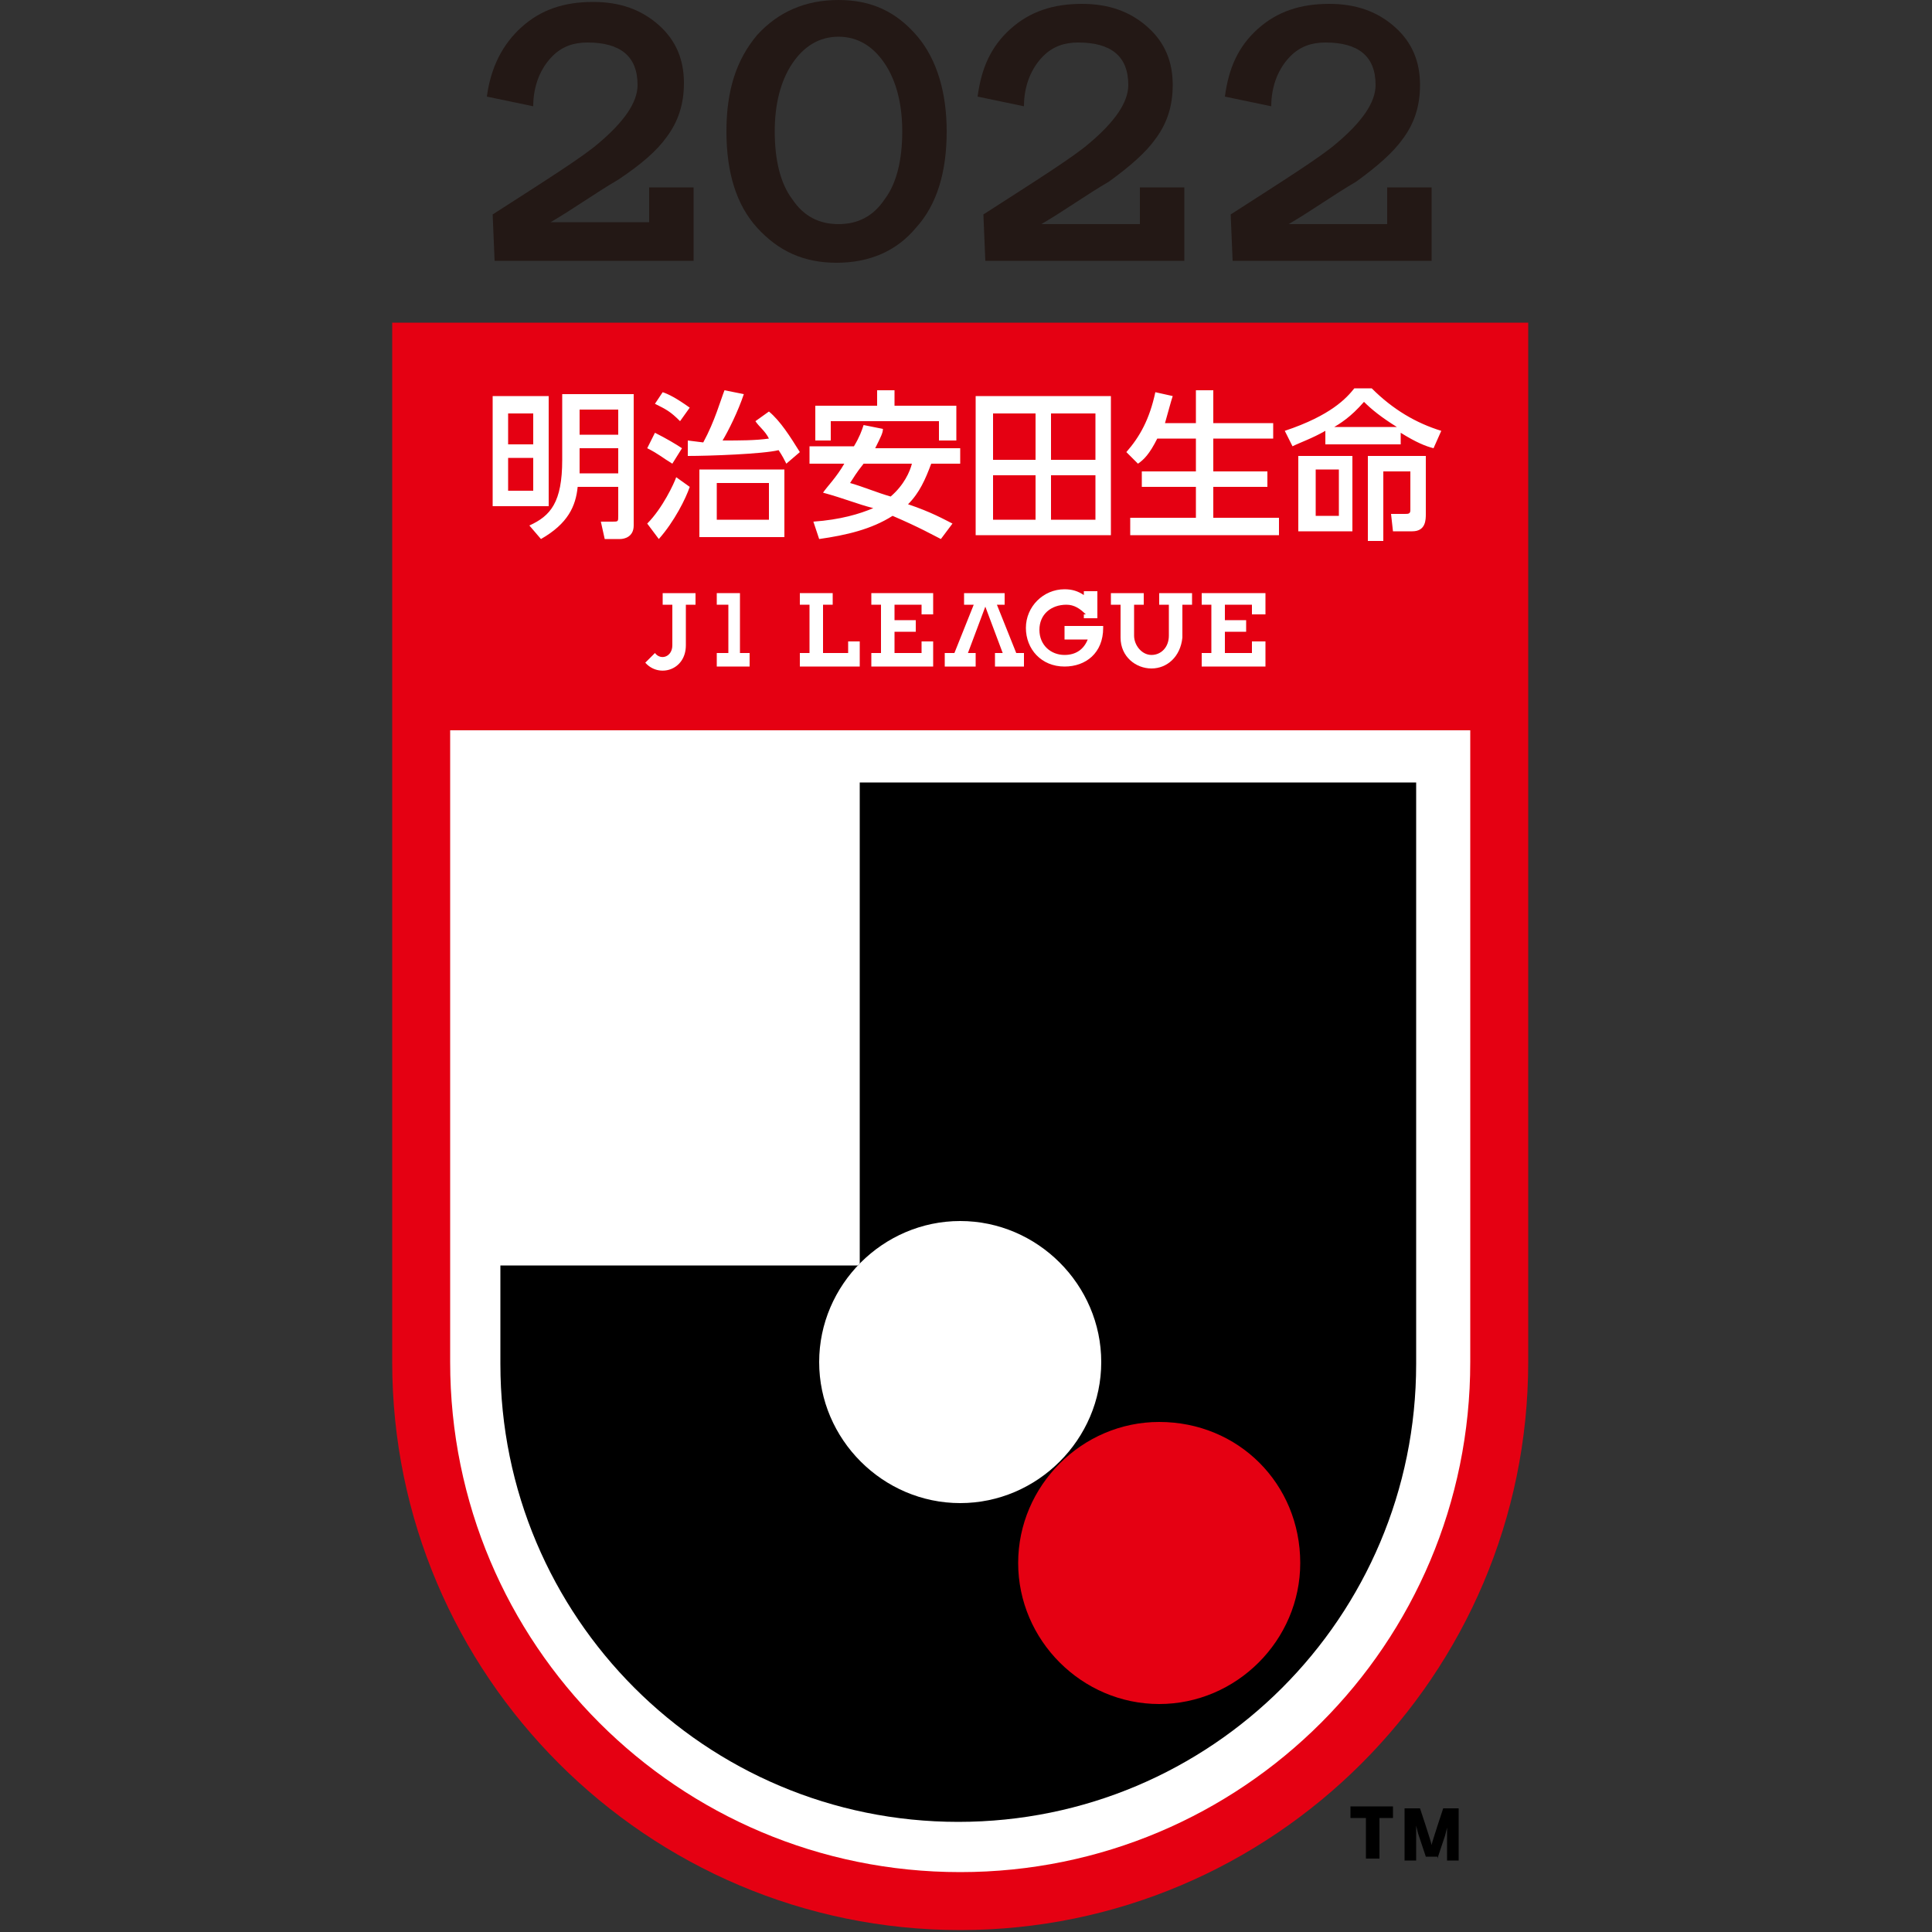 <?xml version="1.0" encoding="utf-8"?>
<!-- Generator: Adobe Illustrator 26.0.2, SVG Export Plug-In . SVG Version: 6.00 Build 0)  -->
<svg version="1.1" id="レイヤー_1" xmlns="http://www.w3.org/2000/svg" xmlns:xlink="http://www.w3.org/1999/xlink" x="0px"
	 y="0px" viewBox="0 0 100 100" style="enable-background:new 0 0 100 100;" xml:space="preserve">
<rect x="0" y="0" width="100" height="100" fill="#333333" stroke="none"/>
<style type="text/css">
	.st0{fill:#E50012;}
	.st1{fill:#FFFFFF;}
	.st2{fill:#231815;}
</style>
<g>
	<g>
		<g>
			<g>
				<g>
					<path class="st0" d="M79.1,16.7H20.3v53.8c0,16.2,13.2,29.4,29.4,29.4c16.2,0,29.4-13.2,29.4-29.4V16.7L79.1,16.7z"/>
				</g>
			</g>
			<g>
				<path d="M74.4,96.2l0.4-1.2l0.1-0.4c0,0,0,0.3,0,0.5v1.2h0.6v-2.7h-0.8c0,0-0.6,1.8-0.6,1.9c0-0.1-0.6-1.9-0.6-1.9h-0.8v2.7h0.6
					V95c0-0.2,0-0.5,0-0.5l0.1,0.4l0.4,1.2H74.4z"/>
				<polyline points="72.1,93.5 72.1,94.1 71.4,94.1 71.4,96.2 70.7,96.2 70.7,94.1 69.9,94.1 69.9,93.5 72.1,93.5 				"/>
			</g>
			<g>
				<path class="st1" d="M76.1,70.5c0,14.6-11.8,26.4-26.4,26.4c-14.6,0-26.4-11.8-26.4-26.4V37.8h52.8V70.5z"/>
			</g>
			<g>
				<path d="M44.5,40.5c0,0,0,24.9,0,24.9c0,0-0.1,0.1-0.1,0.1l-18.5,0v5.1c0,13.1,10.6,23.7,23.7,23.7c13.1,0,23.7-10.6,23.7-23.7
					V40.5H44.5z"/>
				<path class="st0" d="M60,73.6c-4,0-7.3,3.3-7.3,7.3c0,4,3.3,7.3,7.3,7.3c4,0,7.3-3.3,7.3-7.3C67.3,76.8,64.1,73.6,60,73.6z"/>
				<g>
					<path class="st1" d="M49.7,63.2c-4,0-7.3,3.3-7.3,7.3c0,4,3.3,7.3,7.3,7.3c4,0,7.3-3.3,7.3-7.3C57,66.5,53.7,63.2,49.7,63.2z"
						/>
				</g>
			</g>
		</g>
		<path class="st1" d="M27.6,21.3V23h-1.3v-1.6H27.6z M25.5,20.5v5.7l2.9,0v-5.7H25.5z M27.6,23.7v1.7h-1.3v-1.7H27.6z M29.1,20.4
			v3.4c0,2.2-0.6,2.9-1.7,3.4l0.6,0.7c1.4-0.8,1.8-1.7,1.9-2.7H32v1.5c0,0.3,0,0.3-0.3,0.3h-0.6l0.2,0.9h0.8c0.2,0,0.7-0.1,0.7-0.7
			v-6.8H29.1z M32,21.2v1.3H30v-1.3H32z M32,23.2v1.3H30v-1.3H32z M39.8,25v1.9h-2.7V25H39.8z M36.2,24.3v3.5h4.4v-3.5H36.2z
			 M35.6,22.8l0,0.8c1.1,0,3.9-0.1,4.7-0.3c0.2,0.3,0.3,0.5,0.4,0.7l0.7-0.6c-0.5-0.8-1-1.6-1.6-2.1l-0.7,0.5
			c0.2,0.3,0.5,0.5,0.7,0.9c-0.7,0.1-1.5,0.1-2.4,0.1c0.3-0.5,0.8-1.5,1.1-2.4l-1-0.2c-0.2,0.5-0.5,1.6-1.1,2.7L35.6,22.8z
			 M33.9,20.9c0.6,0.3,0.8,0.4,1.3,0.9l0.5-0.7c-0.7-0.5-1.1-0.7-1.4-0.8L33.9,20.9z M33.5,23.2c0.6,0.3,0.8,0.5,1.3,0.8l0.5-0.8
			c-0.3-0.2-0.8-0.5-1.4-0.8L33.5,23.2z M35,24.7c-0.1,0.3-0.7,1.6-1.5,2.4l0.6,0.8c0.8-0.9,1.4-2.1,1.6-2.7L35,24.7z M47.2,24
			c-0.1,0.4-0.4,1.1-1.1,1.7c-0.7-0.2-1.4-0.5-2.1-0.7c0.2-0.3,0.3-0.5,0.7-1H47.2z M44.7,22c-0.1,0.3-0.2,0.6-0.5,1.1h-2.3V24h1.8
			c-0.4,0.7-0.9,1.2-1.1,1.5c1.1,0.3,1.8,0.6,2.6,0.8c-0.7,0.3-1.7,0.6-3.1,0.7l0.3,0.9c1.4-0.2,2.7-0.5,3.8-1.2
			c1.4,0.6,2.1,1,2.5,1.2l0.6-0.8c-0.4-0.2-1.1-0.6-2.3-1c0.6-0.6,0.9-1.3,1.2-2.1h1.5v-0.8h-4.4c0.3-0.6,0.4-0.8,0.4-1L44.7,22z
			 M42.1,22.8H43v-1h5.6v1h0.9V21h-3.2v-0.8h-0.9V21h-3.2V22.8z M53.6,21.4v2.4h-2.2v-2.4H53.6z M50.5,27.7h7v-7.2h-7V27.7z
			 M53.6,24.6v2.3h-2.2v-2.3H53.6z M56.7,21.4v2.4h-2.3v-2.4H56.7z M56.7,24.6v2.3h-2.3v-2.3H56.7z M59.9,22.7
			c-0.4,0.8-0.7,1.1-1,1.3l-0.6-0.6c0.7-0.8,1.2-1.7,1.5-3.1l0.9,0.2c-0.1,0.3-0.2,0.7-0.4,1.4h1.6v-1.7h0.9v1.7h3.1v0.8h-3.1v1.7
			h2.8v0.8h-2.8v1.6h3.4v0.9h-7.7v-0.9h3.4v-1.6h-2.8v-0.8h2.8v-1.7H59.9z M69.3,24.3v2.4h-1.2v-2.4H69.3z M67.2,23.6v3.9H70v-3.9
			H67.2z M68.6,23h3.9v-0.6c0.8,0.5,1.3,0.7,1.7,0.8l0.4-0.9c-1.3-0.4-2.5-1.1-3.6-2.2h-0.9c-0.4,0.5-1.2,1.4-3.6,2.2l0.4,0.8
			c0.4-0.2,1-0.4,1.7-0.8V23z M68.9,22.2L68.9,22.2c0.5-0.3,1-0.6,1.7-1.4c0.4,0.4,0.9,0.8,1.7,1.3v0H68.9z M70.8,23.6V28h0.8v-3.6
			h1.4v2c0,0.2-0.1,0.2-0.3,0.2H72l0.1,0.9h1c0.7,0,0.7-0.6,0.7-0.9v-3H70.8z"/>
		<g>
			<g>
				<g>
					<g>
						<g>
							<path class="st1" d="M33.9,33.8l-0.5,0.5c0.7,0.8,2.1,0.4,2.1-0.9v-2.1H36v-0.6h-1.7v0.6h0.5v2.1
								C34.8,34,34.2,34.2,33.9,33.8z"/>
						</g>
					</g>
				</g>
				<g>
					<polygon class="st1" points="46.3,32.7 46.3,33.8 47.7,33.8 47.7,33.2 48.3,33.2 48.3,34.5 45.1,34.5 45.1,33.8 45.6,33.8 
						45.6,31.3 45.1,31.3 45.1,30.7 48.3,30.7 48.3,31.8 47.7,31.8 47.7,31.3 46.3,31.3 46.3,32.1 47.4,32.1 47.4,32.7 					"/>
					<path class="st1" d="M56.2,31.8c-0.3-0.3-0.6-0.5-1-0.5c-0.8,0-1.4,0.5-1.4,1.3c0,0.8,0.6,1.3,1.3,1.3c0.6,0,1-0.3,1.2-0.8
						h-1.2v-0.7h2c0,0.1,0,0.1,0,0.1c0,1.3-0.9,2-2,2c-1.2,0-2-0.9-2-2c0-1.1,0.9-2,2-2c0.4,0,0.7,0.1,1,0.3v-0.2h0.7V32h-0.7V31.8z
						"/>
					<polygon class="st1" points="52,30.7 52,31.3 51.6,31.3 52.6,33.8 53,33.8 53,34.5 51.5,34.5 51.5,33.8 51.9,33.8 51,31.4 
						50.1,33.8 50.5,33.8 50.5,34.5 48.9,34.5 48.9,33.8 49.4,33.8 50.4,31.3 49.9,31.3 49.9,30.7 					"/>
					<path class="st1" d="M59.6,34.6C58.8,34.6,58,34,58,33v-1.7h-0.5v-0.6h1.7v0.6h-0.5v1.6c0,0.5,0.4,1,0.9,1c0.5,0,0.9-0.4,0.9-1
						v-1.6H60v-0.6h1.7v0.6h-0.5V33C61.1,34,60.4,34.6,59.6,34.6z"/>
					<polygon class="st1" points="63.4,32.7 63.4,33.8 64.8,33.8 64.8,33.2 65.5,33.2 65.5,34.5 62.2,34.5 62.2,33.8 62.7,33.8 
						62.7,31.3 62.2,31.3 62.2,30.7 65.5,30.7 65.5,31.8 64.8,31.8 64.8,31.3 63.4,31.3 63.4,32.1 64.5,32.1 64.5,32.7 					"/>
					<polygon class="st1" points="43.1,30.7 41.4,30.7 41.4,31.3 41.9,31.3 41.9,33.8 41.4,33.8 41.4,34.5 44.5,34.5 44.5,33.2 
						43.9,33.2 43.9,33.8 42.6,33.8 42.6,31.3 43.1,31.3 					"/>
				</g>
			</g>
			<polygon class="st1" points="37.1,30.7 37.1,31.3 37.7,31.3 37.7,33.8 37.1,33.8 37.1,34.5 38.8,34.5 38.8,33.8 38.3,33.8 
				38.3,30.7 			"/>
		</g>
	</g>
	<g>
		<path class="st2" d="M35.9,13.5H25.6l-0.1-2.4c2.8-1.8,4.7-3,5.5-3.7c1.3-1.1,2-2.1,2-3c0-1.5-0.9-2.2-2.6-2.2
			c-0.7,0-1.3,0.2-1.8,0.7c-0.6,0.6-1,1.5-1,2.6l-2.4-0.5C25.4,3.5,26,2.3,27,1.4c1-0.9,2.2-1.3,3.7-1.3c1.4,0,2.5,0.4,3.4,1.2
			c0.9,0.8,1.3,1.8,1.3,3c0,1.1-0.3,2-0.9,2.8C34,7.8,33.2,8.5,32,9.3c-1.2,0.7-2.3,1.5-3.5,2.2h5.1V9.7h2.3V13.5z"/>
		<path class="st2" d="M49,6.8c0,2.1-0.5,3.8-1.6,5c-1,1.2-2.4,1.8-4.1,1.8c-1.7,0-3-0.6-4.1-1.8c-1.1-1.2-1.6-2.9-1.6-5
			c0-2.1,0.5-3.7,1.6-5C40.3,0.6,41.7,0,43.4,0c1.7,0,3,0.6,4.1,1.9C48.5,3.1,49,4.8,49,6.8z M46.7,6.8c0-1.4-0.3-2.6-0.9-3.5
			c-0.6-0.9-1.4-1.4-2.4-1.4c-1,0-1.8,0.5-2.4,1.4c-0.6,0.9-0.9,2.1-0.9,3.5c0,1.5,0.3,2.7,0.9,3.5c0.6,0.9,1.4,1.3,2.4,1.3
			c1,0,1.8-0.4,2.4-1.3C46.4,9.5,46.7,8.3,46.7,6.8z"/>
		<path class="st2" d="M61.4,13.5H51l-0.1-2.4c2.8-1.8,4.7-3,5.5-3.7c1.3-1.1,2-2.1,2-3c0-1.5-0.9-2.2-2.6-2.2
			c-0.7,0-1.3,0.2-1.8,0.7c-0.6,0.6-1,1.5-1,2.6l-2.4-0.5c0.2-1.5,0.7-2.6,1.7-3.5c1-0.9,2.2-1.3,3.7-1.3c1.4,0,2.5,0.4,3.4,1.2
			c0.9,0.8,1.3,1.8,1.3,3c0,1.1-0.3,2-0.9,2.8c-0.5,0.7-1.3,1.4-2.4,2.2c-1.2,0.7-2.3,1.5-3.5,2.2h5.1V9.7h2.3V13.5z"/>
		<path class="st2" d="M74.2,13.5H63.8l-0.1-2.4c2.8-1.8,4.7-3,5.5-3.7c1.3-1.1,2-2.1,2-3c0-1.5-0.9-2.2-2.6-2.2
			c-0.7,0-1.3,0.2-1.8,0.7c-0.6,0.6-1,1.5-1,2.6l-2.4-0.5c0.2-1.5,0.7-2.6,1.7-3.5c1-0.9,2.2-1.3,3.7-1.3c1.4,0,2.5,0.4,3.4,1.2
			c0.9,0.8,1.3,1.8,1.3,3c0,1.1-0.3,2-0.9,2.8c-0.5,0.7-1.3,1.4-2.4,2.2c-1.2,0.7-2.3,1.5-3.5,2.2h5.1V9.7h2.3V13.5z"/>
	</g>
</g>
</svg>
